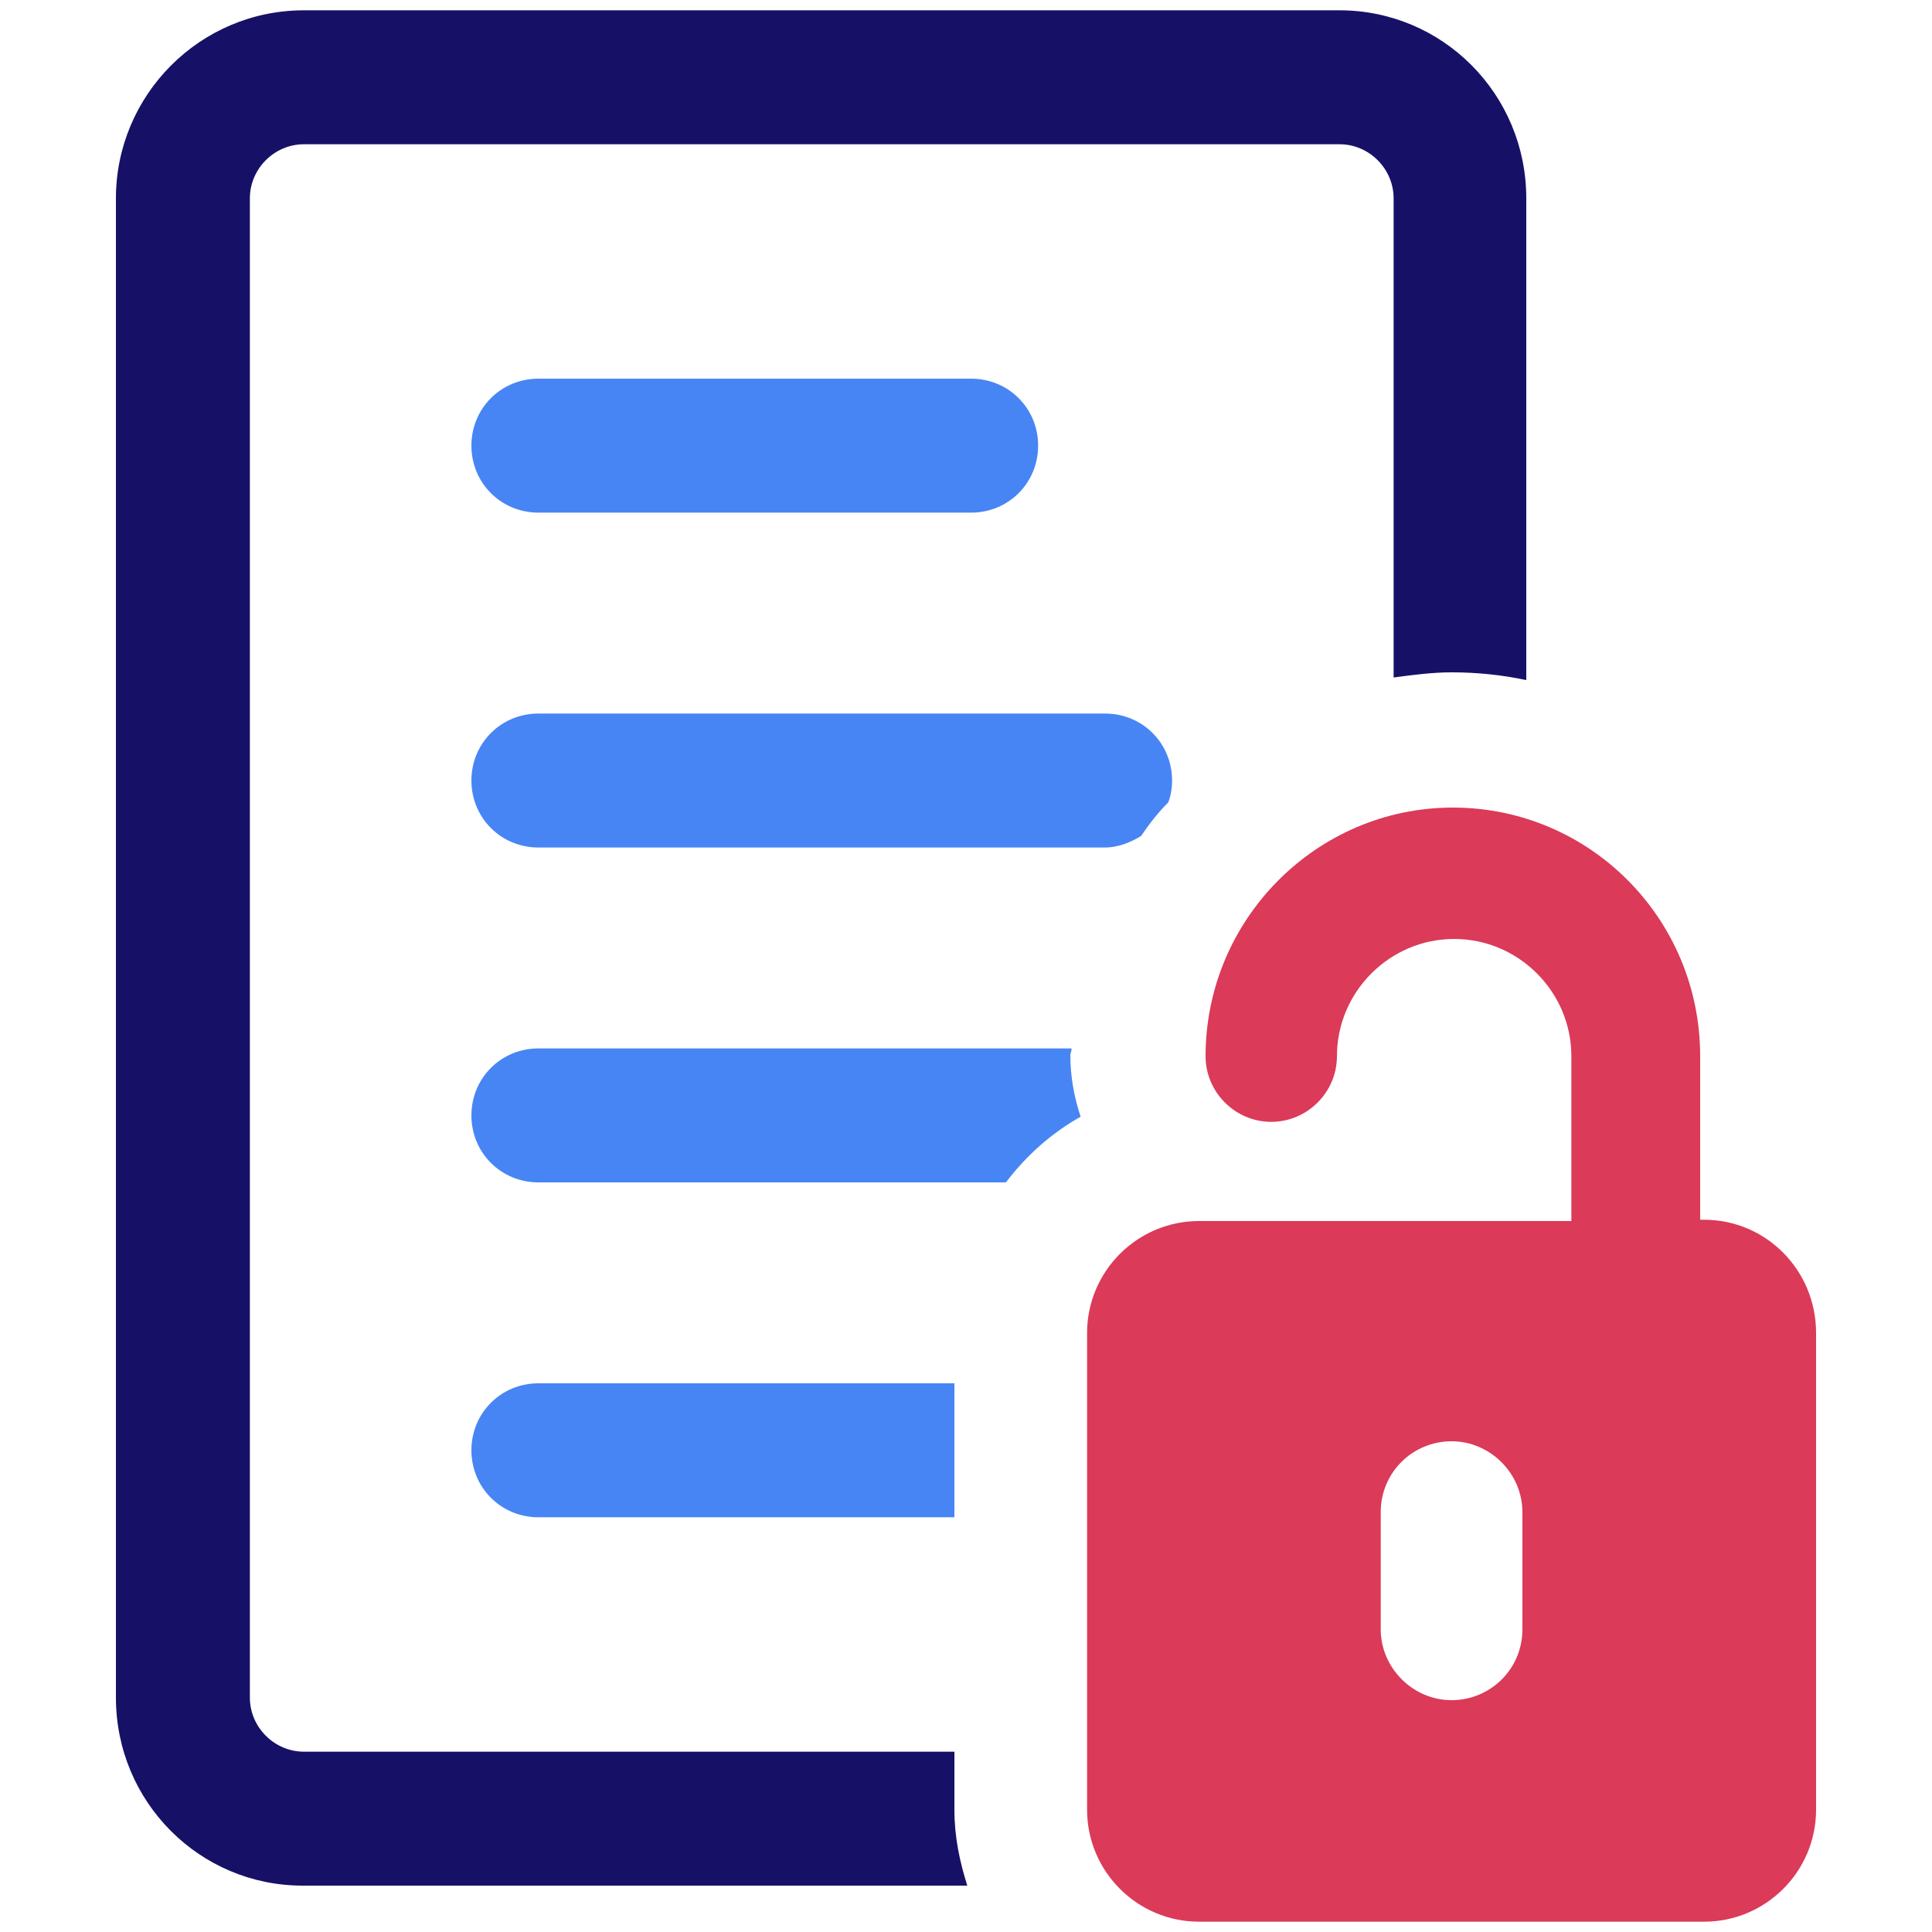 <?xml version="1.0" encoding="utf-8"?>
<!-- Generator: Adobe Illustrator 21.1.0, SVG Export Plug-In . SVG Version: 6.00 Build 0)  -->
<svg version="1.1" id="Layer_1" xmlns="http://www.w3.org/2000/svg" xmlns:xlink="http://www.w3.org/1999/xlink" x="0px" y="0px"
	 viewBox="0 0 150 150" style="enable-background:new 0 0 150 150;" xml:space="preserve">
<style type="text/css">
	.st0{fill:#161167;}
	.st1{fill:#4785F4;}
	.st2{fill:#DB3A58;}
</style>
<path class="st0" d="M74.1,136H23.6c-2.3,0-4.2-1.9-4.2-4.2V15.4c0-2.3,1.9-4.2,4.2-4.2H104c2.3,0,4.2,1.9,4.2,4.2v37.2
	c1.5-0.2,3-0.4,4.5-0.4c2,0,3.9,0.2,5.8,0.6V15.4c0-8.1-6.5-14.6-14.5-14.6H23.6C15.5,0.8,9,7.4,9,15.4v116.4
	c0,8.1,6.5,14.6,14.5,14.6h51.6c-0.6-1.9-1-3.8-1-5.9V136z M74.1,136"/>
<path class="st1" d="M41.8,39.8h33.6c2.9,0,5.2-2.3,5.2-5.2c0-2.9-2.3-5.2-5.2-5.2H41.8c-2.9,0-5.2,2.3-5.2,5.2
	C36.6,37.5,38.9,39.8,41.8,39.8L41.8,39.8z M41.8,39.8"/>
<path class="st1" d="M41.8,65.8h44c1,0,2-0.4,2.8-0.9c0.6-0.9,1.3-1.8,2.1-2.6c0.2-0.5,0.3-1.1,0.3-1.7c0-2.9-2.3-5.2-5.2-5.2h-44
	c-2.9,0-5.2,2.3-5.2,5.2C36.6,63.5,38.9,65.8,41.8,65.8L41.8,65.8z M41.8,65.8"/>
<path class="st1" d="M83.2,81.4H41.8c-2.9,0-5.2,2.3-5.2,5.2c0,2.9,2.3,5.2,5.2,5.2h36.3c1.6-2.1,3.5-3.8,5.8-5.1
	c-0.5-1.5-0.8-3.1-0.8-4.8C83.1,81.8,83.2,81.6,83.2,81.4L83.2,81.4z M83.2,81.4"/>
<path class="st1" d="M74.1,117.8v-10.4H41.8c-2.9,0-5.2,2.3-5.2,5.2c0,2.9,2.3,5.2,5.2,5.2H74.1z M74.1,117.8"/>
<path class="st2" d="M132.3,94.7H132V82c0-10.7-8.6-19.3-19.2-19.3c-10.6,0-19.2,8.7-19.2,19.3c0,2.8,2.3,5.1,5.1,5.1
	c2.8,0,5.1-2.3,5.1-5.1c0-5,4.1-9.1,9.1-9.1c5,0,9.1,4.1,9.1,9.1v12.8H93.1c-4.8,0-8.7,3.9-8.7,8.7v37c0,4.8,3.9,8.7,8.7,8.7h39.2
	c4.8,0,8.7-3.9,8.7-8.7v-37C141,98.6,137.1,94.7,132.3,94.7L132.3,94.7z M118.2,126.5c0,3.1-2.5,5.5-5.5,5.5c-3,0-5.5-2.5-5.5-5.5
	v-9.1c0-3.1,2.5-5.5,5.5-5.5c3,0,5.5,2.5,5.5,5.5V126.5z M118.2,126.5"/>
</svg>
